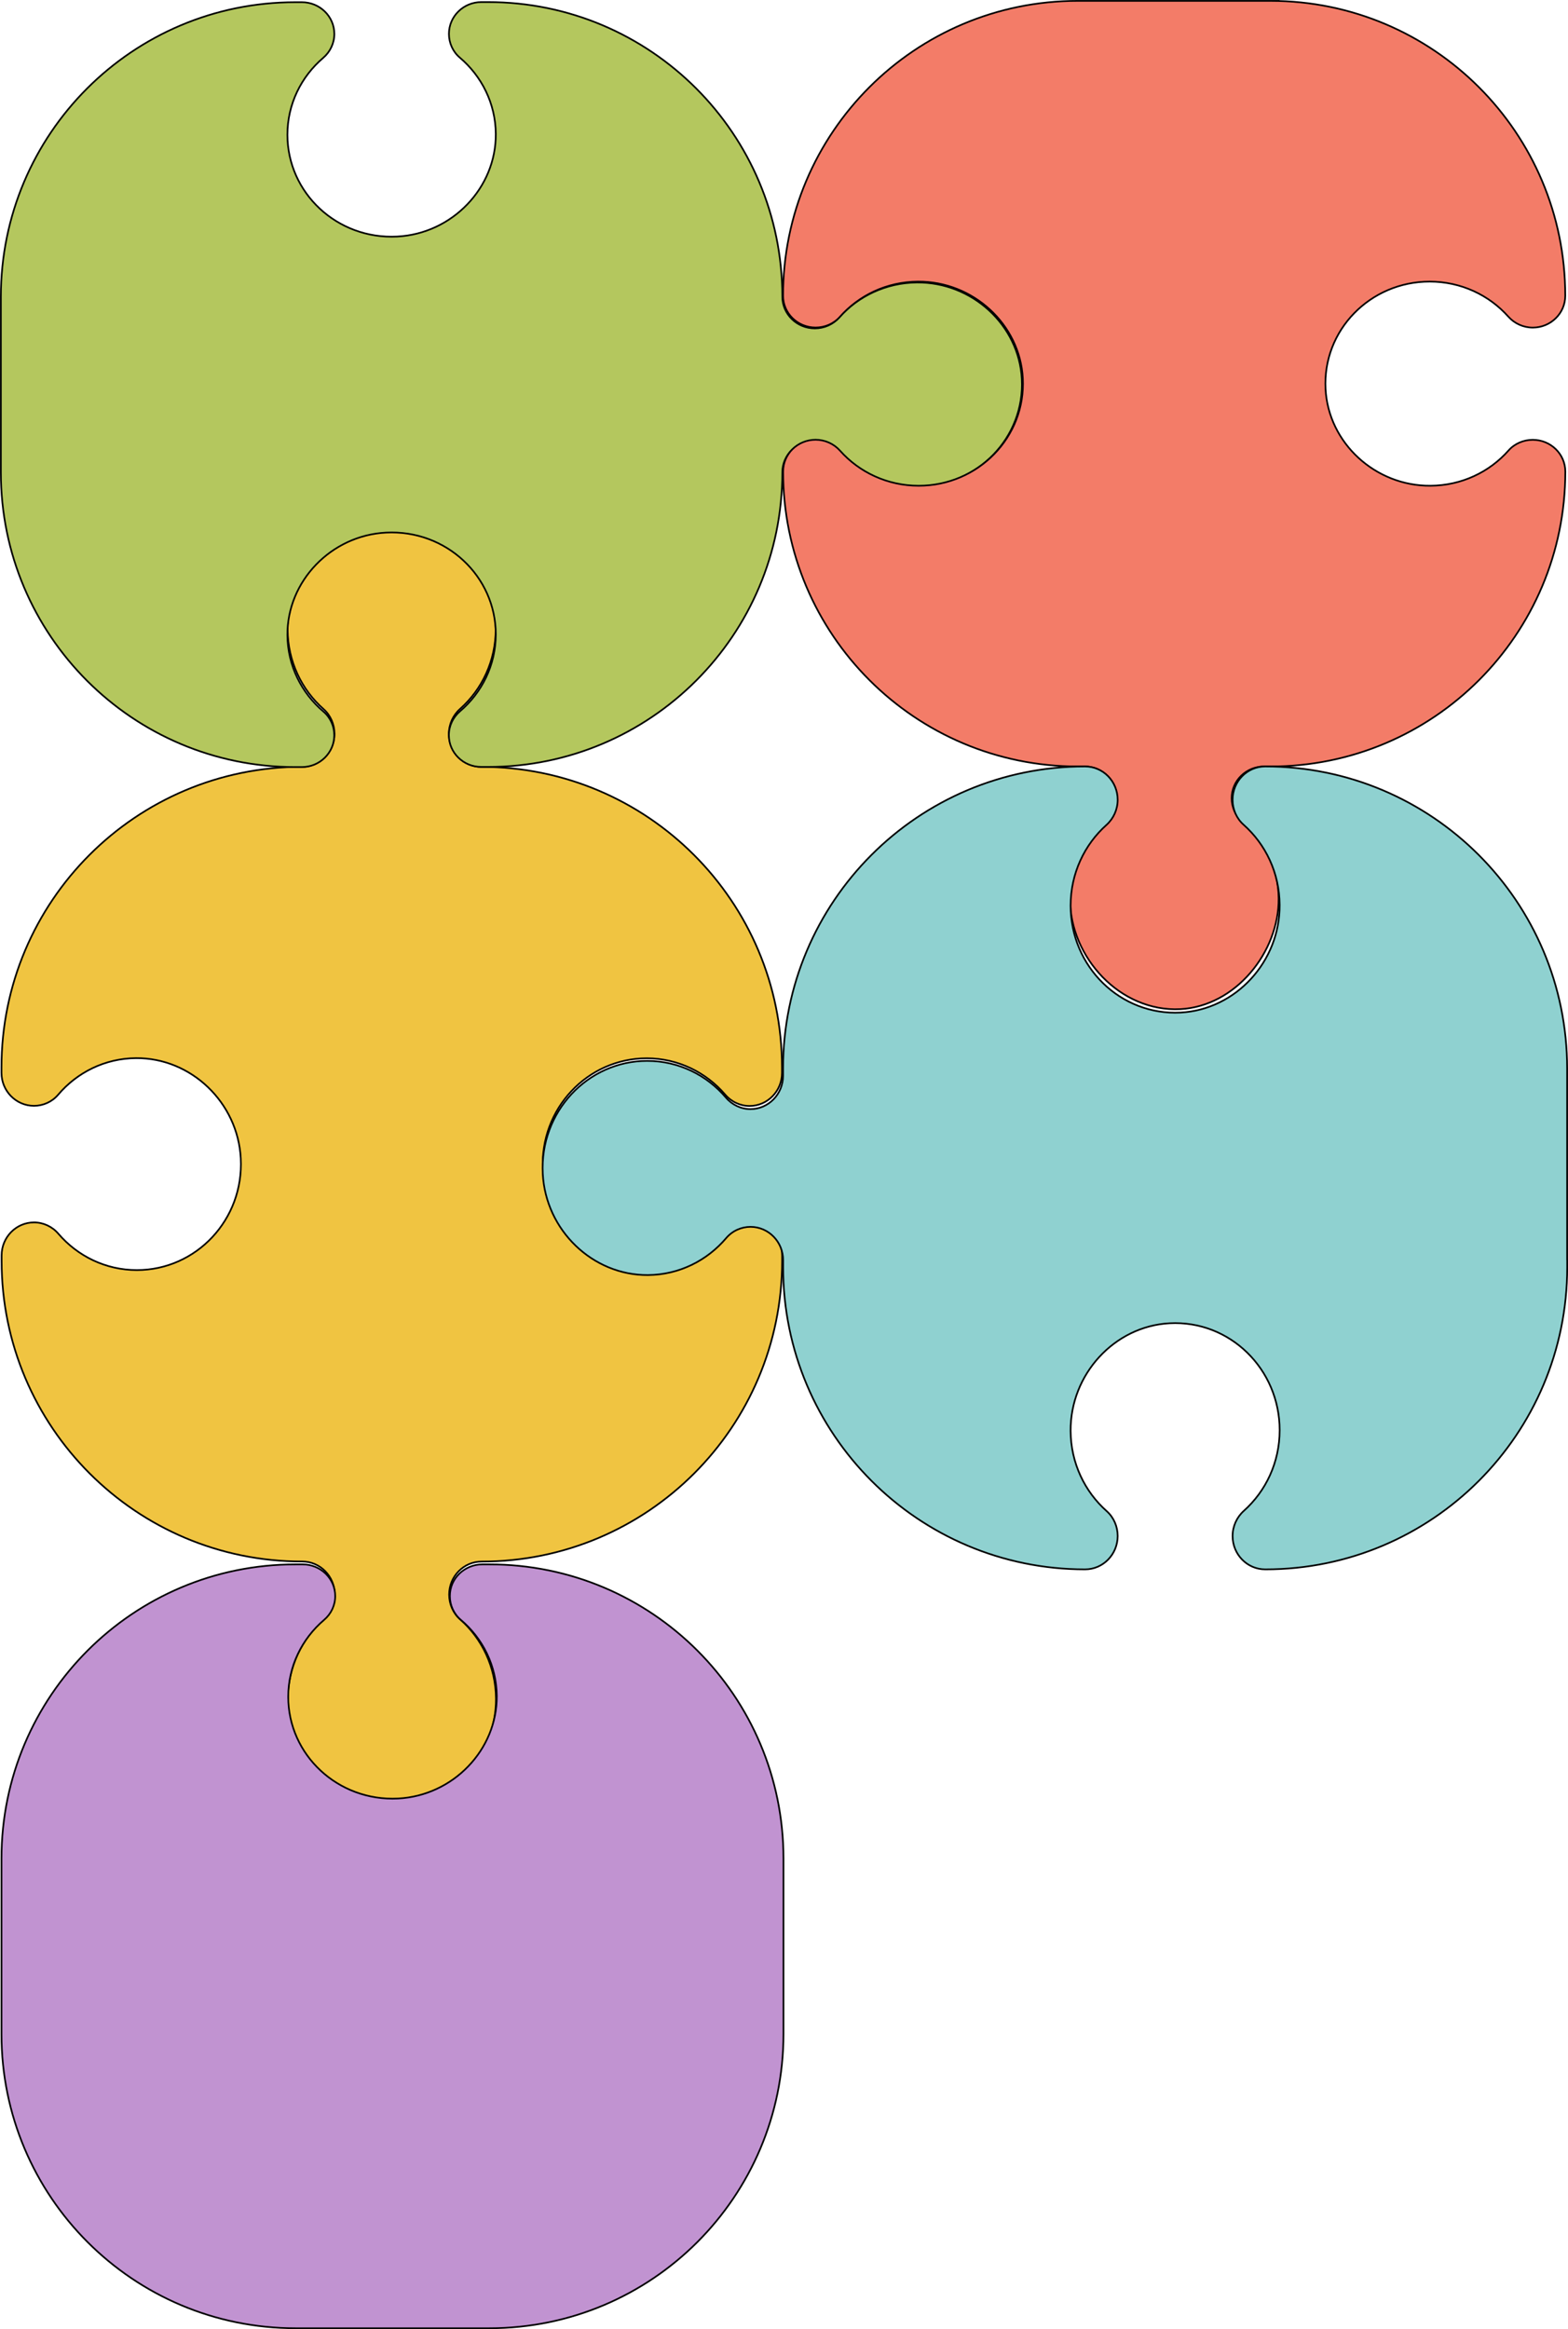 <?xml version="1.0" encoding="UTF-8"?>
<svg id="_图层_1" data-name="图层 1" xmlns="http://www.w3.org/2000/svg" viewBox="0 0 233.28 346.4">
  <defs>
    <style>
      .cls-1 {
        fill: #f0c441;
      }

      .cls-1, .cls-2, .cls-3, .cls-4, .cls-5 {
        stroke: #000;
        stroke-miterlimit: 10;
        stroke-width: .25px;
      }

      .cls-2 {
        fill: #c193d1;
      }

      .cls-3 {
        fill: #f37c68;
      }

      .cls-4 {
        fill: #8fd1d0;
      }

      .cls-5 {
        fill: #b4c75e;
      }
    </style>
  </defs>
  <path class="cls-1" d="M44.95,232.23c-24.69,0-44.71-20.02-44.71-44.71v-.81c0-2.71,2.16-4.91,4.82-4.91h0c1.39,0,2.72.62,3.63,1.69,2.84,3.31,7.02,5.4,11.67,5.4,8.83,0,15.93-7.51,15.46-16.6-.43-8.32-7.39-14.98-15.58-14.92-4.63.03-8.78,2.13-11.59,5.44-.9,1.06-2.22,1.65-3.6,1.65h0c-2.66,0-4.83-2.2-4.83-4.91v-.79c0-24.7,20.02-44.72,44.72-44.72h0c2.66,0,4.82-2.2,4.82-4.91h0c0-1.4-.58-2.75-1.62-3.67-3.25-2.86-5.31-7.08-5.35-11.79-.06-8.33,6.48-15.42,14.65-15.85,8.93-.47,16.31,6.75,16.31,15.74,0,4.74-2.05,8.99-5.31,11.88-1.05.93-1.66,2.28-1.66,3.7h0c0,2.71,2.16,4.91,4.83,4.91h.02c24.69,0,44.71,20.02,44.71,44.71v.81c0,2.71-2.16,4.91-4.82,4.91h0c-1.39,0-2.72-.62-3.63-1.69-2.84-3.31-7.02-5.4-11.67-5.4-8.83,0-15.93,7.51-15.46,16.6.43,8.32,7.39,14.98,15.58,14.92,4.63-.03,8.78-2.13,11.59-5.44.9-1.06,2.22-1.65,3.6-1.65h0c2.66,0,4.83,2.2,4.83,4.91v.79c0,24.7-20.02,44.72-44.72,44.72h0c-2.66,0-4.82,2.2-4.82,4.91h0c0,1.4.58,2.75,1.62,3.67,3.25,2.86,5.31,7.08,5.35,11.79.06,8.33-6.48,15.42-14.65,15.85-8.93.47-16.31-6.75-16.31-15.74,0-4.74,2.05-8.99,5.31-11.88,1.05-.93,1.66-2.28,1.66-3.7h0c0-2.71-2.16-4.91-4.83-4.91h-.02Z"/>
  <path class="cls-2" d="M72.82,346.26h-28.85c-24.16.01-43.75-19.58-43.75-43.74v-26.12c.01-24.16,19.59-43.74,43.74-43.74h1.07c2.67,0,4.84,2.11,4.84,4.72,0,1.36-.61,2.66-1.67,3.55-3.26,2.78-5.32,6.87-5.32,11.42,0,8.64,7.4,15.58,16.34,15.13,8.19-.42,14.74-7.24,14.69-15.24-.04-4.53-2.1-8.59-5.36-11.34-1.04-.88-1.62-2.18-1.62-3.52s.54-2.49,1.41-3.34c.88-.85,2.09-1.38,3.42-1.38h1.05c24.16,0,43.75,19.58,43.75,43.74v26.13c-.01,24.15-19.59,43.73-43.74,43.73h-1.07"/>
  <path class="cls-5" d="M.13,70.28v-26.16C.13,19.94,19.73.34,43.92.33h.99c2.67,0,4.83,2.11,4.83,4.72h0c0,1.37-.61,2.66-1.66,3.56-3.26,2.78-5.32,6.87-5.32,11.43,0,8.65,7.39,15.6,16.33,15.14,8.18-.42,14.73-7.24,14.67-15.26-.03-4.53-2.1-8.59-5.35-11.35-1.04-.88-1.62-2.18-1.62-3.53h0c0-2.61,2.16-4.73,4.83-4.73h.97c24.19,0,43.8,19.61,43.8,43.8h0c0,2.61,2.16,4.73,4.83,4.73h0c1.38,0,2.7-.57,3.61-1.59,2.82-3.19,6.97-5.2,11.6-5.24,8.2-.06,15.17,6.34,15.59,14.35.46,8.75-6.64,15.98-15.48,15.98-4.66,0-8.84-2.01-11.68-5.2-.92-1.03-2.24-1.62-3.64-1.62h0c-2.67,0-4.83,2.12-4.83,4.73v.02c0,24.18-19.61,43.78-43.79,43.79h-.99c-2.67,0-4.83-2.11-4.83-4.72h0c0-1.37.61-2.66,1.66-3.56,3.26-2.78,5.32-6.87,5.32-11.43,0-8.65-7.39-15.6-16.33-15.14-8.18.42-14.73,7.24-14.67,15.26.03,4.53,2.1,8.59,5.35,11.35,1.04.88,1.62,2.18,1.62,3.53h0c0,2.61-2.16,4.73-4.83,4.73h-.97c-24.19,0-43.8-19.61-43.8-43.8h0"/>
  <path class="cls-3" d="M188.04.13h.99c24.21,0,43.84,19.63,43.84,43.84v.02c0,2.61-2.16,4.73-4.83,4.73h0c-1.4,0-2.72-.6-3.64-1.63-2.84-3.19-7.03-5.21-11.7-5.21-8.85,0-15.96,7.24-15.49,15.99.43,8.02,7.41,14.43,15.61,14.37,4.64-.03,8.79-2.05,11.61-5.24.9-1.02,2.23-1.59,3.61-1.59h0c2.67,0,4.84,2.12,4.84,4.73h0c0,24.22-19.63,43.86-43.85,43.85h-.96c-2.67,0-4.84,2.12-4.83,4.73h0c0,1.35.58,2.65,1.63,3.53,3.26,2.76,5.32,6.83,5.36,11.36.06,8.03-6.44,16.05-14.63,16.47-8.95.45-16.4-7.7-16.4-16.36,0-4.57,2.06-8.66,5.32-11.44,1.05-.9,1.66-2.2,1.66-3.56h0c0-2.61-2.17-4.73-4.84-4.73h-.99c-24.21,0-43.84-19.63-43.84-43.84v-.02c0-2.61,2.16-4.73,4.83-4.73h0c1.4,0,2.72.6,3.64,1.63,2.84,3.19,7.03,5.21,11.7,5.21,8.85,0,15.96-7.24,15.49-15.99-.43-8.02-7.41-14.43-15.61-14.37-4.64.03-8.79,2.05-11.61,5.24-.9,1.02-2.23,1.59-3.61,1.59h0c-2.67,0-4.84-2.12-4.84-4.73h0c0-24.22,19.63-43.86,43.85-43.85h30.02"/>
  <path class="cls-4" d="M233.16,187.4v1.09c0,24.8-20.11,44.91-44.91,44.91h-.02c-2.68,0-4.85-2.22-4.85-4.96h0c0-1.43.61-2.79,1.67-3.74,3.27-2.92,5.33-7.21,5.33-12,0-9.08-7.41-16.38-16.38-15.9-8.21.44-14.78,7.6-14.72,16.02.03,4.76,2.1,9.02,5.37,11.92,1.05.93,1.63,2.29,1.63,3.7h0c0,2.74-2.17,4.96-4.85,4.96h0c-24.81,0-44.92-20.11-44.92-44.92v-1.06c0-2.74-2.17-4.96-4.85-4.96h0c-1.38,0-2.71.6-3.62,1.67-2.83,3.34-6.99,5.46-11.64,5.5-8.22.06-15.22-6.66-15.65-15.07-.47-9.18,6.67-16.78,15.53-16.78,4.68,0,8.88,2.11,11.72,5.46.92,1.08,2.25,1.71,3.65,1.71h0c2.68,0,4.85-2.22,4.85-4.96v-1.09c0-24.8,20.11-44.91,44.91-44.91h.02c2.68,0,4.85,2.22,4.85,4.96h0c0,1.43-.61,2.79-1.67,3.74-3.27,2.92-5.33,7.21-5.33,12,0,9.08,7.41,16.38,16.38,15.9,8.21-.44,14.78-7.6,14.72-16.02-.03-4.76-2.1-9.02-5.37-11.92-1.05-.93-1.63-2.29-1.63-3.7h0c0-2.74,2.17-4.96,4.85-4.96h0c24.81,0,44.92,20.11,44.92,44.92v28.5"/>
</svg>